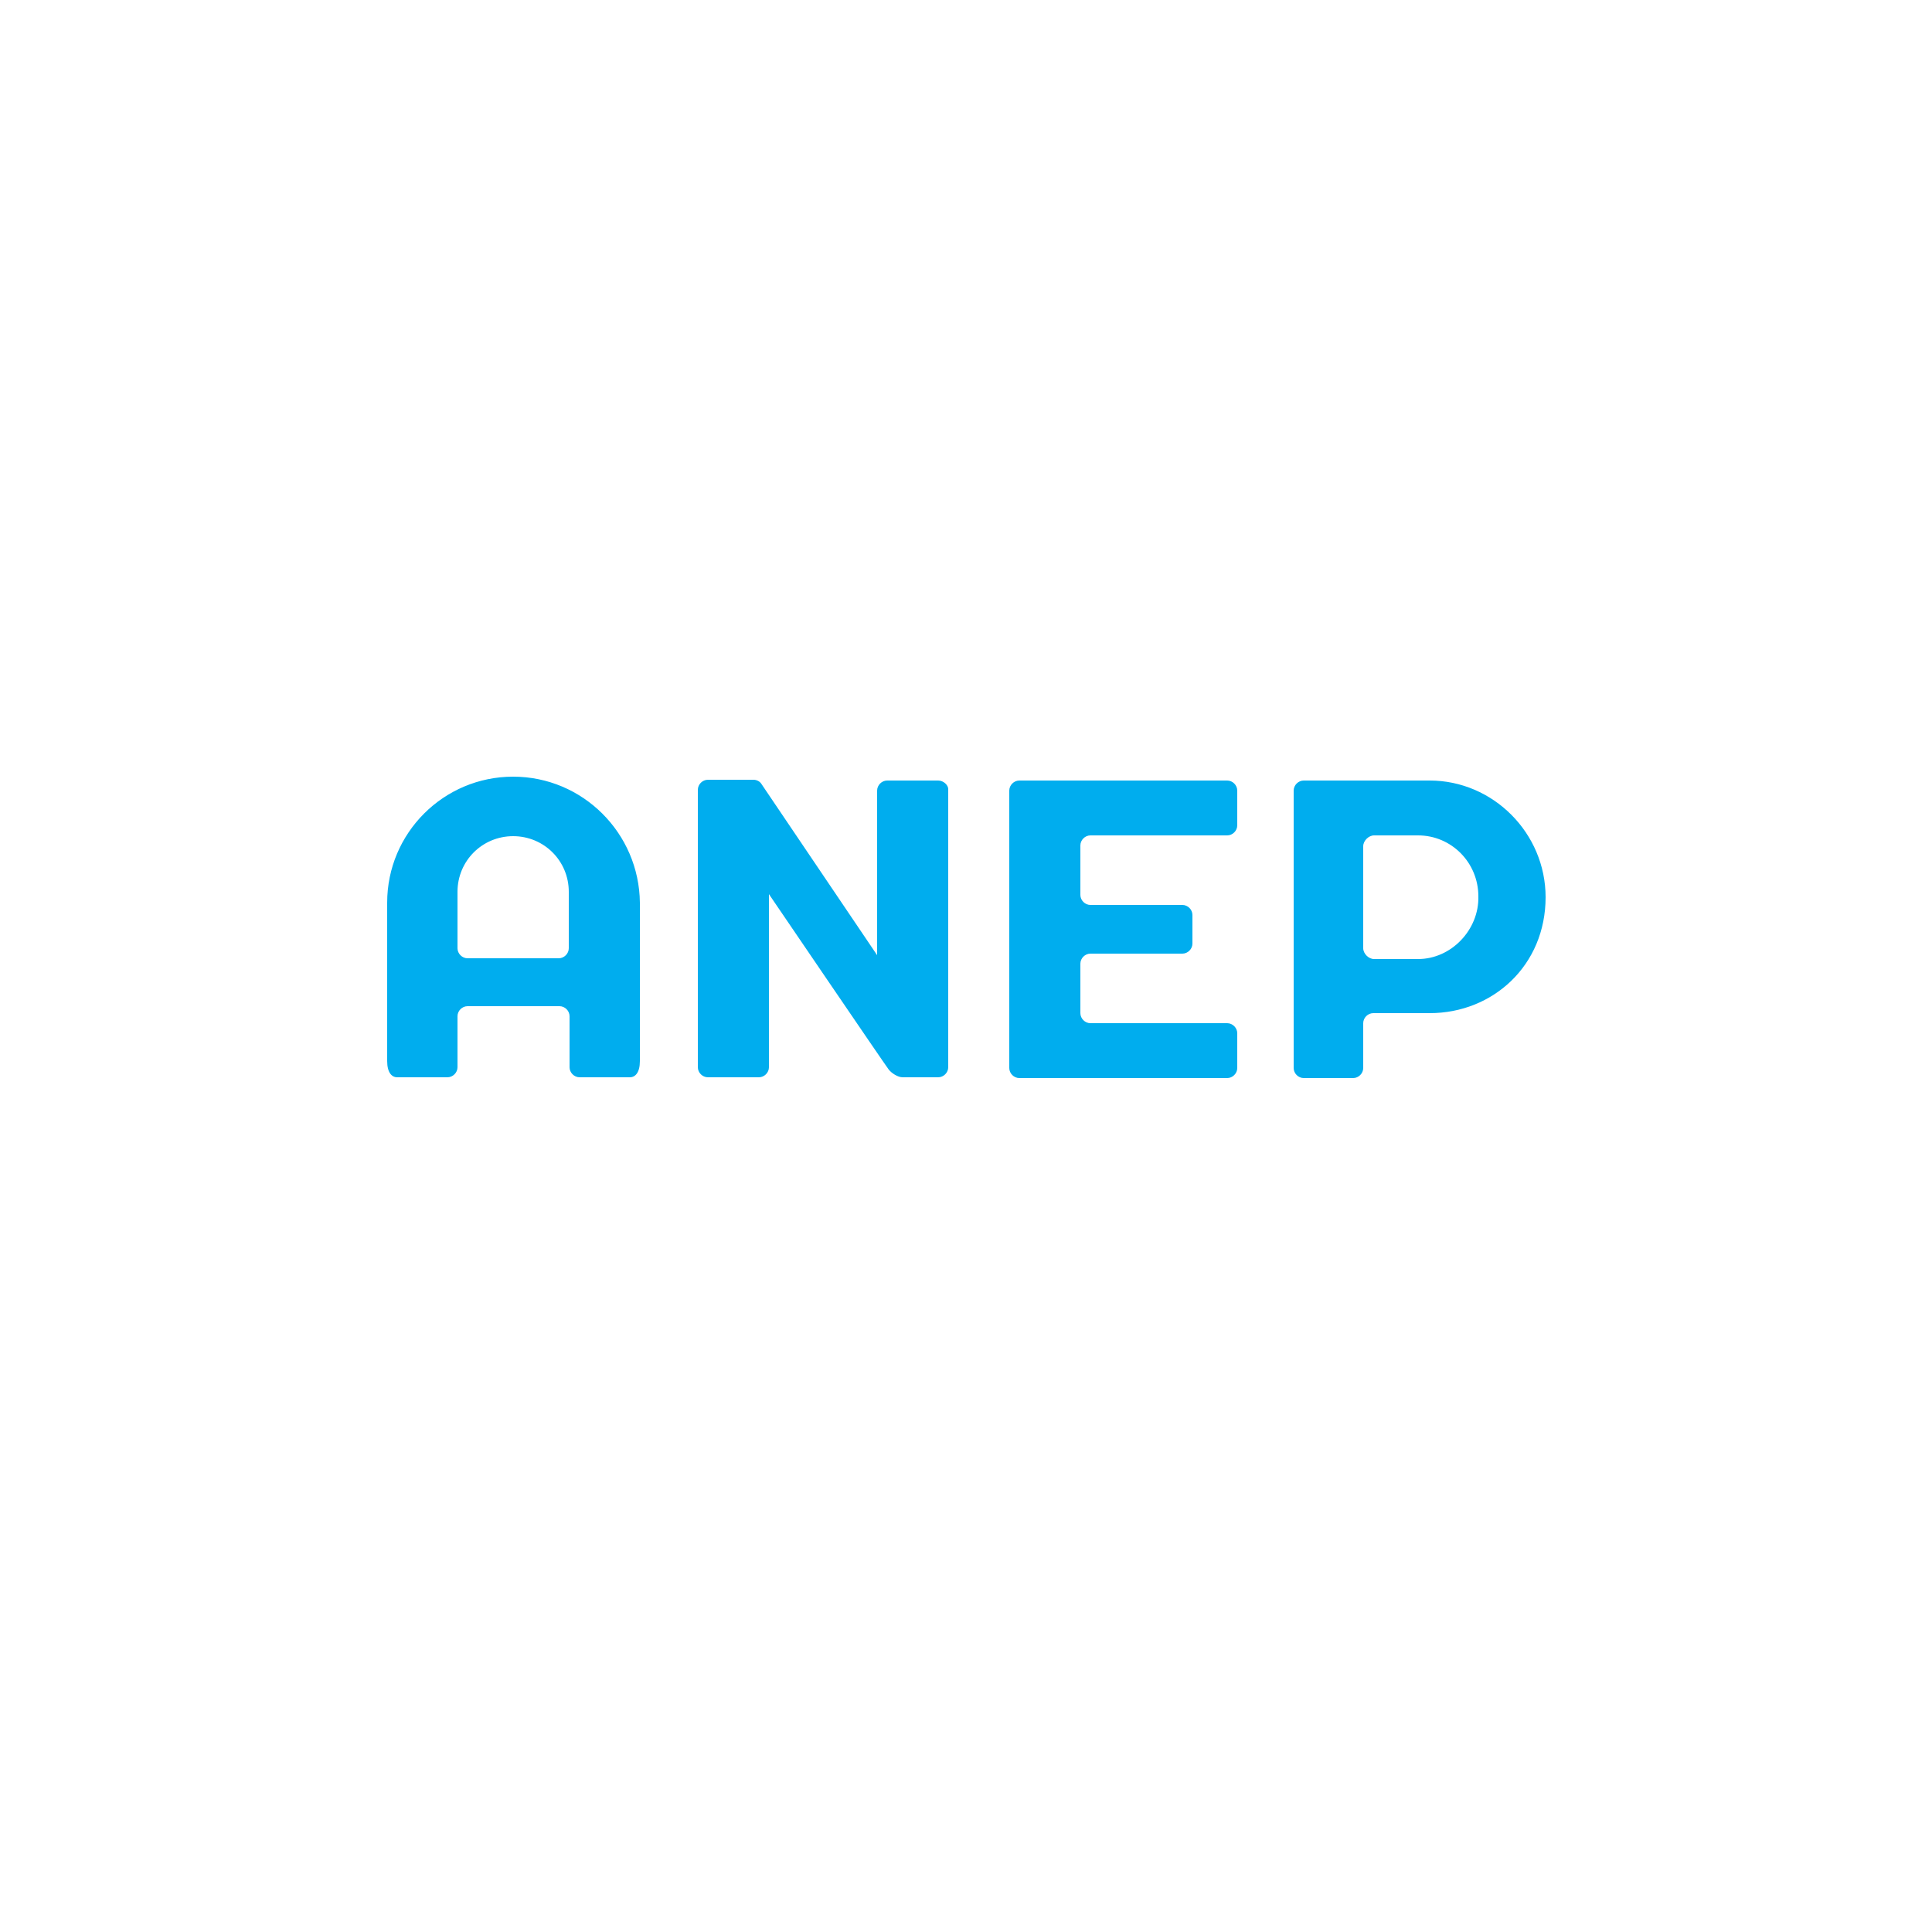 <?xml version="1.0" encoding="utf-8"?>
<!-- Generator: Adobe Illustrator 27.2.0, SVG Export Plug-In . SVG Version: 6.00 Build 0)  -->
<svg version="1.1" id="Layer_1" xmlns="http://www.w3.org/2000/svg" xmlns:xlink="http://www.w3.org/1999/xlink" x="0px" y="0px"
	 viewBox="0 0 250 250" style="enable-background:new 0 0 250 250;" xml:space="preserve">
<style type="text/css">
	.st0{fill:#00ADEE;}
</style>
<g>
	<g>
		<path class="st0" d="M183.5,124.1h-5.7c-0.7,0-1.4-0.7-1.4-1.4v-13.2c0-0.7,0.7-1.4,1.4-1.4l0,0h5.7l0,0c4.3,0,7.8,3.5,7.8,7.9
			C191.4,120.3,187.8,124.1,183.5,124.1 M185,101h-16.3l0,0c-0.7,0-1.3,0.6-1.3,1.3v35.9c0,0.7,0.6,1.3,1.3,1.3l0,0h6.4l0,0
			c0.7,0,1.3-0.6,1.3-1.3v-5.8c0-0.7,0.6-1.3,1.3-1.3l0,0h7.3c8.2,0,15-6.2,15-15C200,107.8,193.2,101,185,101 M158.8,101h-26.9
			c-0.7,0-1.3,0.6-1.3,1.3v35.9c0,0.7,0.6,1.3,1.3,1.3h26.9c0.7,0,1.3-0.6,1.3-1.3v-4.5c0-0.7-0.6-1.3-1.3-1.3l0,0h-17.7
			c-0.7,0-1.3-0.6-1.3-1.3v-6.4c0-0.7,0.6-1.3,1.3-1.3H153c0.7,0,1.3-0.6,1.3-1.3v-3.7c0-0.7-0.6-1.3-1.3-1.3h-11.9
			c-0.7,0-1.3-0.6-1.3-1.3v-6.4c0-0.7,0.6-1.3,1.3-1.3l0,0h17.7l0,0c0.7,0,1.3-0.6,1.3-1.3v-4.5C160.1,101.6,159.5,101,158.8,101
			 M73.6,122.7c0,0.7-0.6,1.3-1.3,1.3H60.5c-0.7,0-1.3-0.6-1.3-1.3v-7.3l0,0c0-4,3.2-7.2,7.2-7.2s7.2,3.2,7.2,7.2l0,0L73.6,122.7
			L73.6,122.7z M66.4,100.5c-9,0-16.3,7.3-16.3,16.3v-0.7v21.2c0,1.5,0.6,2.1,1.3,2.1h6.5c0.7,0,1.3-0.6,1.3-1.3v-6.6
			c0-0.7,0.6-1.3,1.3-1.3h11.9c0.7,0,1.3,0.6,1.3,1.3v6.6c0,0.7,0.6,1.3,1.3,1.3h6.5c0.7,0,1.3-0.6,1.3-2.1v-21.2v0.7
			C82.7,107.8,75.4,100.5,66.4,100.5 M121.4,101h-6.6c-0.7,0-1.3,0.6-1.3,1.3v21.3l-15-22.2c-0.2-0.3-0.6-0.5-1-0.5l0,0h-5.9
			c-0.7,0-1.3,0.6-1.3,1.3v35.9c0,0.7,0.6,1.3,1.3,1.3h6.6c0.7,0,1.3-0.6,1.3-1.3l0,0v-22.4c0,0,15.1,22.2,15.5,22.7
			c0.4,0.5,1.2,1,1.8,1h0.3h4.3c0.7,0,1.3-0.6,1.3-1.3v-36C122.7,101.6,122.1,101,121.4,101"/>
	</g>
</g>
</svg>
